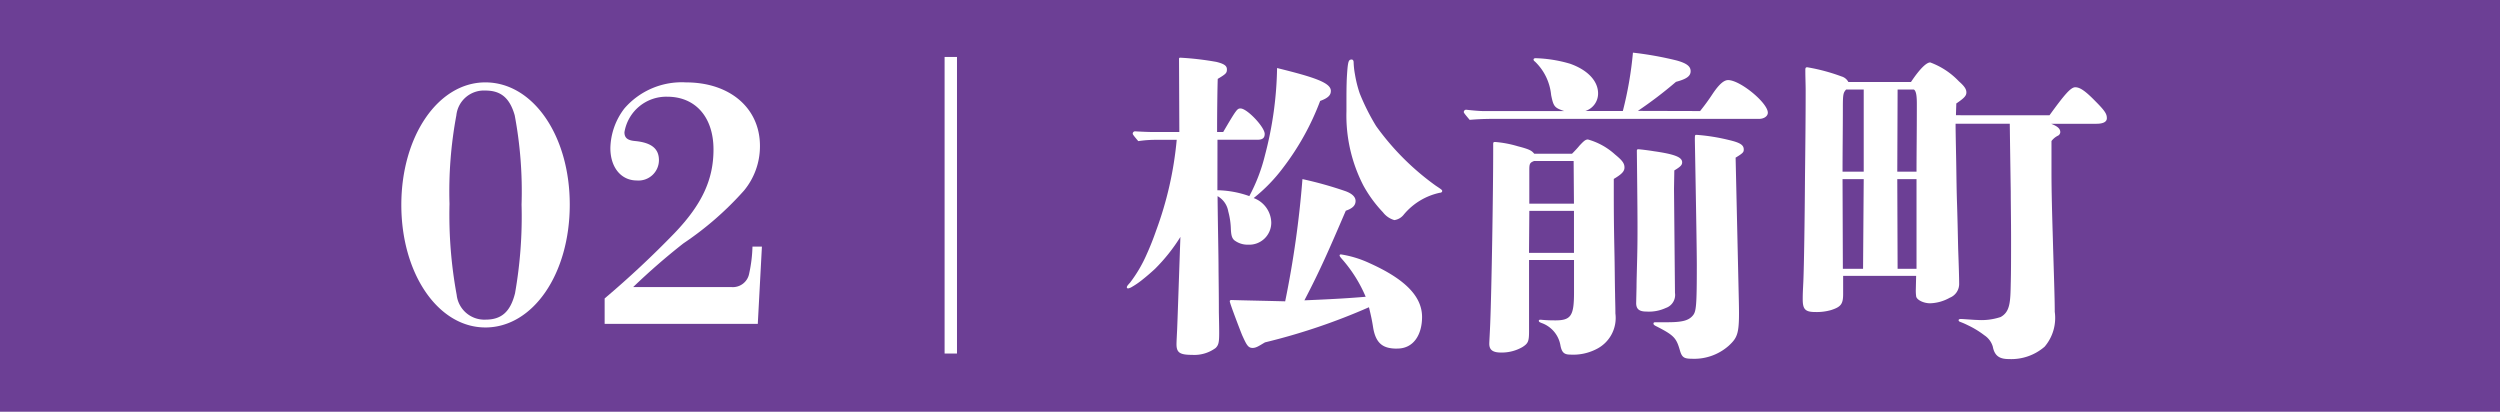 <svg xmlns="http://www.w3.org/2000/svg" xmlns:xlink="http://www.w3.org/1999/xlink" width="163.634" height="26.951" viewBox="0 0 163.634 26.951">
  <defs>
    <clipPath id="clip-path">
      <rect id="長方形_24" data-name="長方形 24" width="163.634" height="26.951" transform="translate(0 0)" fill="none"/>
    </clipPath>
  </defs>
  <g id="グループ_49" data-name="グループ 49" transform="translate(0 0)">
    <rect id="長方形_22" data-name="長方形 22" width="163.634" height="26.951" transform="translate(0 0)" fill="#6c3f95"/>
    <g id="グループ_48" data-name="グループ 48">
      <g id="グループ_47" data-name="グループ 47" clip-path="url(#clip-path)">
        <path id="パス_113" data-name="パス 113" d="M31.768,21.433c-3.093,0-5.5-3.52-5.5-8.021s2.41-8.02,5.5-8.02c3.115,0,5.525,3.477,5.525,8,0,4.544-2.41,8.042-5.525,8.042M29.891,19.3a1.822,1.822,0,0,0,1.9,1.621c1.046,0,1.622-.533,1.92-1.728a28.932,28.932,0,0,0,.427-5.8,26.95,26.95,0,0,0-.448-5.845c-.341-1.194-.96-1.621-1.92-1.621a1.813,1.813,0,0,0-1.9,1.621,27.116,27.116,0,0,0-.448,5.8,28.92,28.92,0,0,0,.469,5.952" fill="#fff"/>
        <path id="パス_114" data-name="パス 114" d="M39.576,19.534a62.4,62.4,0,0,0,4.586-4.288c1.792-1.877,2.539-3.5,2.539-5.461,0-2.111-1.173-3.455-3.029-3.455a2.774,2.774,0,0,0-2.8,2.325c0,.362.193.533.7.576,1.088.107,1.558.512,1.558,1.259a1.337,1.337,0,0,1-1.451,1.322c-1.024,0-1.728-.853-1.728-2.112a4.4,4.4,0,0,1,.917-2.6,4.959,4.959,0,0,1,4.032-1.707c2.88,0,4.842,1.685,4.842,4.16a4.548,4.548,0,0,1-1.045,2.922,20.806,20.806,0,0,1-3.967,3.456,43.108,43.108,0,0,0-3.286,2.858h6.421a1.086,1.086,0,0,0,1.174-.9,9.263,9.263,0,0,0,.213-1.749h.618L49.6,21.2H39.576Z" fill="#fff"/>
        <rect id="長方形_23" data-name="長方形 23" width="0.811" height="19.412" transform="translate(61.827 3.728)" fill="#fff"/>
        <path id="パス_115" data-name="パス 115" d="M79.683,12.452a6.525,6.525,0,0,1,2.09.384A11.414,11.414,0,0,0,82.8,10.148a23.635,23.635,0,0,0,.789-5.695c2.432.6,3.52.96,3.52,1.493,0,.235-.106.448-.7.661a17.049,17.049,0,0,1-2.41,4.352,10.775,10.775,0,0,1-1.942,2.005,1.753,1.753,0,0,1,1.152,1.6,1.441,1.441,0,0,1-1.514,1.451,1.422,1.422,0,0,1-.917-.3c-.15-.15-.192-.32-.214-.725a4.85,4.85,0,0,0-.17-1.152,1.413,1.413,0,0,0-.7-1c.021,2.176.064,3.776.064,4.864.021,1.749.021,2.282.021,2.73.021.96.021,1.237.021,1.365,0,.619-.042.79-.234.982a2.357,2.357,0,0,1-1.536.448c-.811,0-1.024-.15-1.024-.7,0-.128.021-.534.043-.981.042-1.046.085-2.411.213-6.038a11.556,11.556,0,0,1-1.664,2.091c-.3.278-.6.533-.9.768a5.018,5.018,0,0,1-.6.406.711.711,0,0,1-.257.106c-.042,0-.085-.021-.085-.064,0-.085.043-.128.214-.32a8.89,8.89,0,0,0,1.088-1.856c.213-.469.426-1,.618-1.557a23.179,23.179,0,0,0,1.344-5.93h-1.3a7.77,7.77,0,0,0-1.216.085c-.341-.4-.363-.448-.363-.491a.152.152,0,0,1,.171-.149c.362.021.853.043,1.088.043h1.792l-.021-4.779c0-.064.021-.085.085-.085a19.394,19.394,0,0,1,2.368.277c.511.128.682.257.682.491s-.064.3-.6.619c-.021.512-.043,2.175-.043,3.477h.4C80.941,7.141,80.984,7.1,81.2,7.1c.427,0,1.579,1.216,1.579,1.664,0,.277-.149.384-.491.384h-2.6ZM91.458,22.819c-.832,0-1.387-.234-1.579-1.365-.064-.427-.149-.832-.277-1.344a40.617,40.617,0,0,1-6.805,2.3c-.4.235-.576.363-.811.363-.3,0-.4-.214-.682-.832-.107-.256-.811-2.091-.811-2.218,0-.043.022-.086.107-.086.554.021,1.856.043,3.52.086a65.184,65.184,0,0,0,1.13-8,24.949,24.949,0,0,1,2.816.789c.469.171.661.4.661.64s-.128.469-.64.64c-1.109,2.581-1.664,3.861-2.709,5.866,2.027-.085,3.029-.149,4.011-.234a9.069,9.069,0,0,0-1.557-2.475c-.129-.149-.15-.192-.15-.234s.043-.064.085-.064a6.917,6.917,0,0,1,1.878.575c2.133.96,3.434,2.07,3.434,3.52,0,1.131-.534,2.069-1.621,2.069m2.794-10.2a4.21,4.21,0,0,0-2.368,1.429.949.949,0,0,1-.618.363,1.443,1.443,0,0,1-.747-.512,8.431,8.431,0,0,1-1.28-1.75A9.994,9.994,0,0,1,88.13,7.29v-.6c0-.469,0-.981.021-1.514.021-.405.043-.682.064-.853.043-.32.086-.427.256-.427.086,0,.128.085.128.171a5.214,5.214,0,0,0,.086.789A7.832,7.832,0,0,0,89,6.117,14.348,14.348,0,0,0,90.071,8.25a16.931,16.931,0,0,0,3.9,3.9c.32.214.426.278.426.342s-.021.107-.149.128" fill="#fff"/>
        <path id="パス_116" data-name="パス 116" d="M111.277,7.269a13.62,13.62,0,0,0,.81-1.11c.427-.639.747-.917,1.024-.917.789,0,2.6,1.494,2.6,2.133,0,.235-.256.406-.576.406H97.688c-.49,0-1,.021-1.493.064-.363-.427-.384-.47-.384-.512a.152.152,0,0,1,.171-.15c.363.043.853.086,1.088.086h5.311c-.639-.214-.7-.3-.853-1.046a3.486,3.486,0,0,0-1.067-2.2.155.155,0,0,1-.085-.129c0-.042.043-.085.128-.085a8.824,8.824,0,0,1,2.261.362c1.152.406,1.835,1.131,1.835,1.942a1.2,1.2,0,0,1-.832,1.152h2.453a23.966,23.966,0,0,0,.661-3.819,22.211,22.211,0,0,1,2.859.512c.7.193.917.406.917.7,0,.321-.256.512-.96.7a26.985,26.985,0,0,1-2.495,1.9Zm-8.384,2.794c.214-.213.384-.4.491-.533.3-.32.4-.4.554-.4a4.395,4.395,0,0,1,1.771.981c.469.384.619.576.619.853,0,.256-.192.448-.7.747,0,2.112,0,2.645.042,4.757.022.939.022,1.856.043,2.794,0,.277.021.747.021,1.259a2.278,2.278,0,0,1-1.279,2.347,3.315,3.315,0,0,1-1.686.341c-.4,0-.554-.15-.64-.64a1.889,1.889,0,0,0-1.237-1.43c-.149-.063-.171-.085-.171-.149,0-.042.043-.064.107-.064.043,0,.363.043.875.043,1.131.021,1.322-.277,1.322-1.835V17.017h-2.943v4.672c0,.661-.064.789-.427,1.024a2.716,2.716,0,0,1-1.408.362c-.533,0-.768-.17-.768-.575,0-.128.043-.811.064-1.387.085-2.176.192-8.362.192-11.37v-.3c0-.128.021-.15.128-.15a7.077,7.077,0,0,1,1.472.277c.832.214.917.3,1.088.491ZM100.1,13.8l-.021,2.752h2.943V13.8Zm2.9-3.264h-2.581c-.277.107-.32.171-.32.577v2.218h2.922Zm4.117,8.256c0-.342.021-1.024.043-1.941.021-.832.021-1.493.021-1.942,0-.383,0-1.194-.043-5.034,0-.064.022-.106.086-.106.085,0,.64.064,1.023.128,1.344.192,1.856.384,1.856.725,0,.17-.085.277-.512.533l-.021,1.195.064,6.826a.9.9,0,0,1-.6.981,2.632,2.632,0,0,1-1.28.235c-.469,0-.661-.171-.661-.555Zm2.005,2.3c.981,0,1.408-.107,1.686-.448.213-.256.255-.619.255-3.285,0-.789-.042-3.434-.128-8.17,0-.342,0-.363.107-.363a12.736,12.736,0,0,1,2.133.341c.725.171.96.321.96.619,0,.171-.042.235-.533.533l.213,9.45c.043,2.027-.043,2.283-.661,2.859a3.41,3.41,0,0,1-2.432.853c-.512,0-.64-.107-.768-.555-.234-.81-.384-.981-1.557-1.578-.128-.064-.171-.107-.171-.171s.043-.085.128-.085Z" fill="#fff"/>
        <path id="パス_117" data-name="パス 117" d="M134.146,7.546c.96-1.323,1.387-1.835,1.685-1.835s.64.214,1.344.939c.64.64.726.832.726,1.088,0,.235-.235.363-.683.363h-2.965c.427.17.6.319.6.554a.285.285,0,0,1-.128.214,1.188,1.188,0,0,0-.448.362V11.3c0,1.259.043,2.752.085,4.16.064,2.325.129,3.989.129,4.949a2.9,2.9,0,0,1-.662,2.282,3.324,3.324,0,0,1-2.325.811c-.533,0-.939-.128-1.067-.811a1.341,1.341,0,0,0-.554-.746,5.918,5.918,0,0,0-1.088-.661,4.745,4.745,0,0,0-.491-.214c-.064-.021-.106-.064-.106-.107,0-.064.064-.085.149-.085.128,0,.875.064,1.067.064a3.988,3.988,0,0,0,1.535-.192c.619-.341.64-.981.662-2.2.021-.661.021-1.813.021-2.965s-.021-2.325-.021-3.029c-.022-1.451-.043-2.88-.064-4.458H128c0,.277,0,.383.042,2.559.022,1.408.022,1.558.043,2.368.043,1.216.064,2.432.085,3.285.043,1.173.064,1.877.064,2.261a.971.971,0,0,1-.618.918,2.766,2.766,0,0,1-1.28.362c-.448,0-.9-.234-.918-.469a2.763,2.763,0,0,1-.021-.427l.021-.9h-4.778v1.174c0,.661-.128.853-.789,1.066a3.405,3.405,0,0,1-1.024.128c-.661,0-.832-.17-.832-.832,0-.277,0-.341.042-1.194.043-1.046.086-3.84.107-6.869.022-1.92.043-3.861.043-5.589,0-.448-.021-.832-.021-1.344,0-.149.021-.192.128-.192a12.337,12.337,0,0,1,2.24.6.731.731,0,0,1,.447.363h4.1c.6-.9,1.024-1.28,1.259-1.28a4.946,4.946,0,0,1,1.877,1.237c.363.32.49.512.49.726s-.127.362-.661.725c0,.171-.021.554-.021.768ZM120.835,5.861c-.192.213-.213.32-.213,1.216,0,1.386-.021,2.773-.021,4.159h1.386V5.861Zm-.234,5.866.021,5.866h1.322l.043-5.866Zm4.842-.491c0-1.3.021-2.474.021-4.415,0-.427-.021-.854-.192-.96h-1.067l-.021,5.375Zm-1.259.491.021,5.866h1.238V11.727Z" fill="#fff"/>
      </g>
    </g>
  </g>
</svg>
